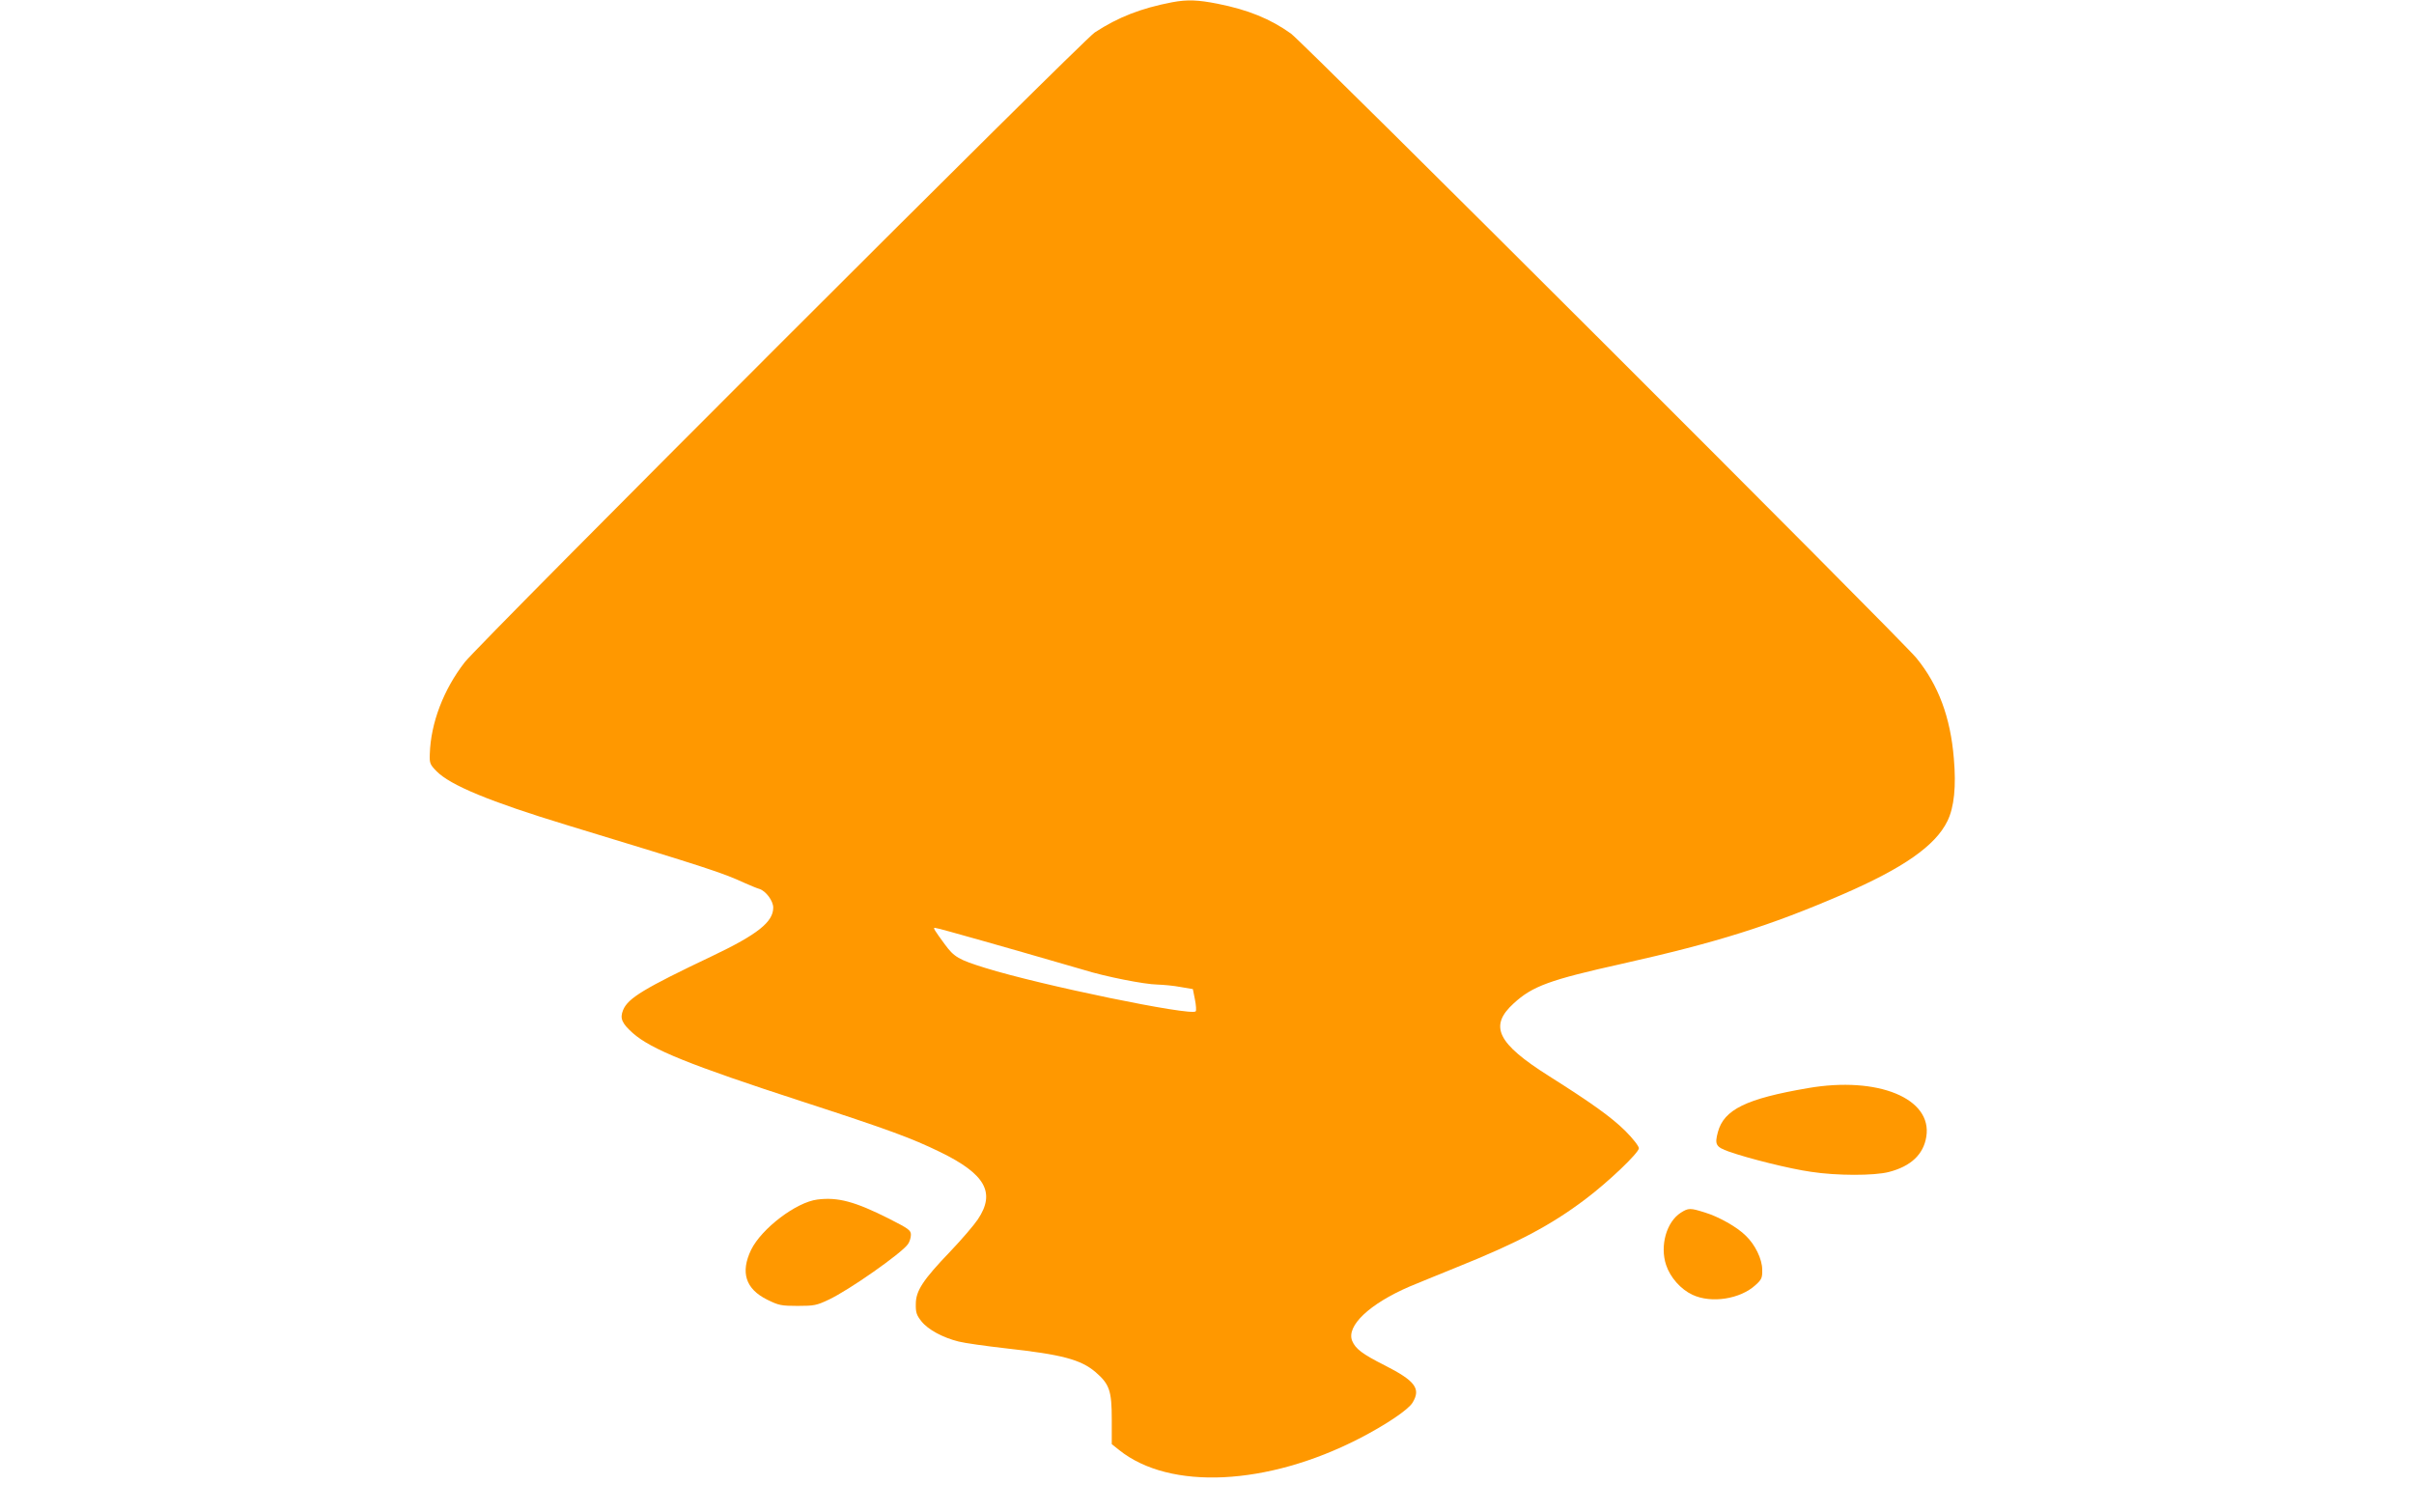 <?xml version="1.0" standalone="no"?>
<!DOCTYPE svg PUBLIC "-//W3C//DTD SVG 20010904//EN"
 "http://www.w3.org/TR/2001/REC-SVG-20010904/DTD/svg10.dtd">
<svg version="1.0" xmlns="http://www.w3.org/2000/svg"
 width="1280pt" height="802pt" viewBox="0 0 1280 802"
 preserveAspectRatio="xMidYMid meet">
<g transform="translate(0,802) scale(0.1,-0.1)"
fill="#ff9800" stroke="none">
<path d="M6215 8008 c-166 -32 -286 -79 -410 -160 -66 -43 -3261 -3237 -3341
-3340 -112 -144 -180 -322 -185 -486 -2 -49 1 -56 35 -91 73 -75 284 -162 691
-286 749 -228 823 -252 945 -308 30 -13 65 -28 77 -31 34 -11 73 -63 73 -99 0
-76 -83 -142 -322 -256 -364 -173 -448 -224 -474 -287 -18 -44 -7 -70 51 -122
98 -87 305 -170 895 -362 464 -151 583 -195 735 -269 240 -117 295 -215 200
-357 -20 -30 -85 -106 -145 -169 -146 -152 -184 -210 -184 -280 -1 -45 4 -59
30 -92 35 -44 113 -86 197 -107 31 -8 144 -24 250 -36 298 -33 397 -59 476
-126 74 -64 86 -99 86 -251 l0 -131 40 -32 c268 -214 784 -189 1271 61 142 73
261 153 284 191 45 74 15 115 -148 198 -119 60 -154 87 -172 129 -33 79 91
197 305 289 39 16 150 62 247 101 326 131 500 223 682 360 124 93 286 248 286
272 0 11 -32 52 -72 92 -73 72 -177 147 -405 291 -274 173 -319 265 -187 385
100 92 191 125 578 211 499 112 780 200 1166 367 323 140 492 258 556 389 36
73 47 185 34 333 -18 218 -82 389 -198 531 -80 99 -3252 3266 -3317 3312 -109
78 -227 126 -388 158 -106 21 -162 23 -242 8z m-1176 -4929 c164 -45 630 -179
707 -202 115 -36 323 -77 391 -78 32 -1 87 -6 123 -13 l65 -11 11 -55 c6 -30
8 -59 4 -63 -23 -26 -823 139 -1115 230 -142 44 -166 58 -215 125 -55 75 -63
88 -54 88 4 0 42 -9 83 -21z"/>
<path d="M9587 2250 c-328 -56 -446 -114 -478 -233 -18 -67 -11 -79 59 -104
102 -36 321 -91 435 -107 136 -21 334 -21 412 -1 117 30 184 93 199 187 33
203 -256 322 -627 258z"/>
<path d="M4334 1659 c-112 -14 -295 -153 -351 -266 -58 -120 -30 -208 85 -265
61 -30 74 -33 162 -33 87 0 101 3 164 33 109 51 386 246 420 294 9 12 16 35
16 50 0 24 -11 32 -117 86 -179 90 -270 115 -379 101z"/>
<path d="M8912 1589 c-76 -49 -111 -175 -78 -276 22 -67 78 -130 140 -159 100
-47 254 -23 335 52 32 29 36 38 35 81 0 56 -38 134 -88 181 -46 46 -143 100
-215 122 -79 25 -88 25 -129 -1z"/>
</g>
</svg>
